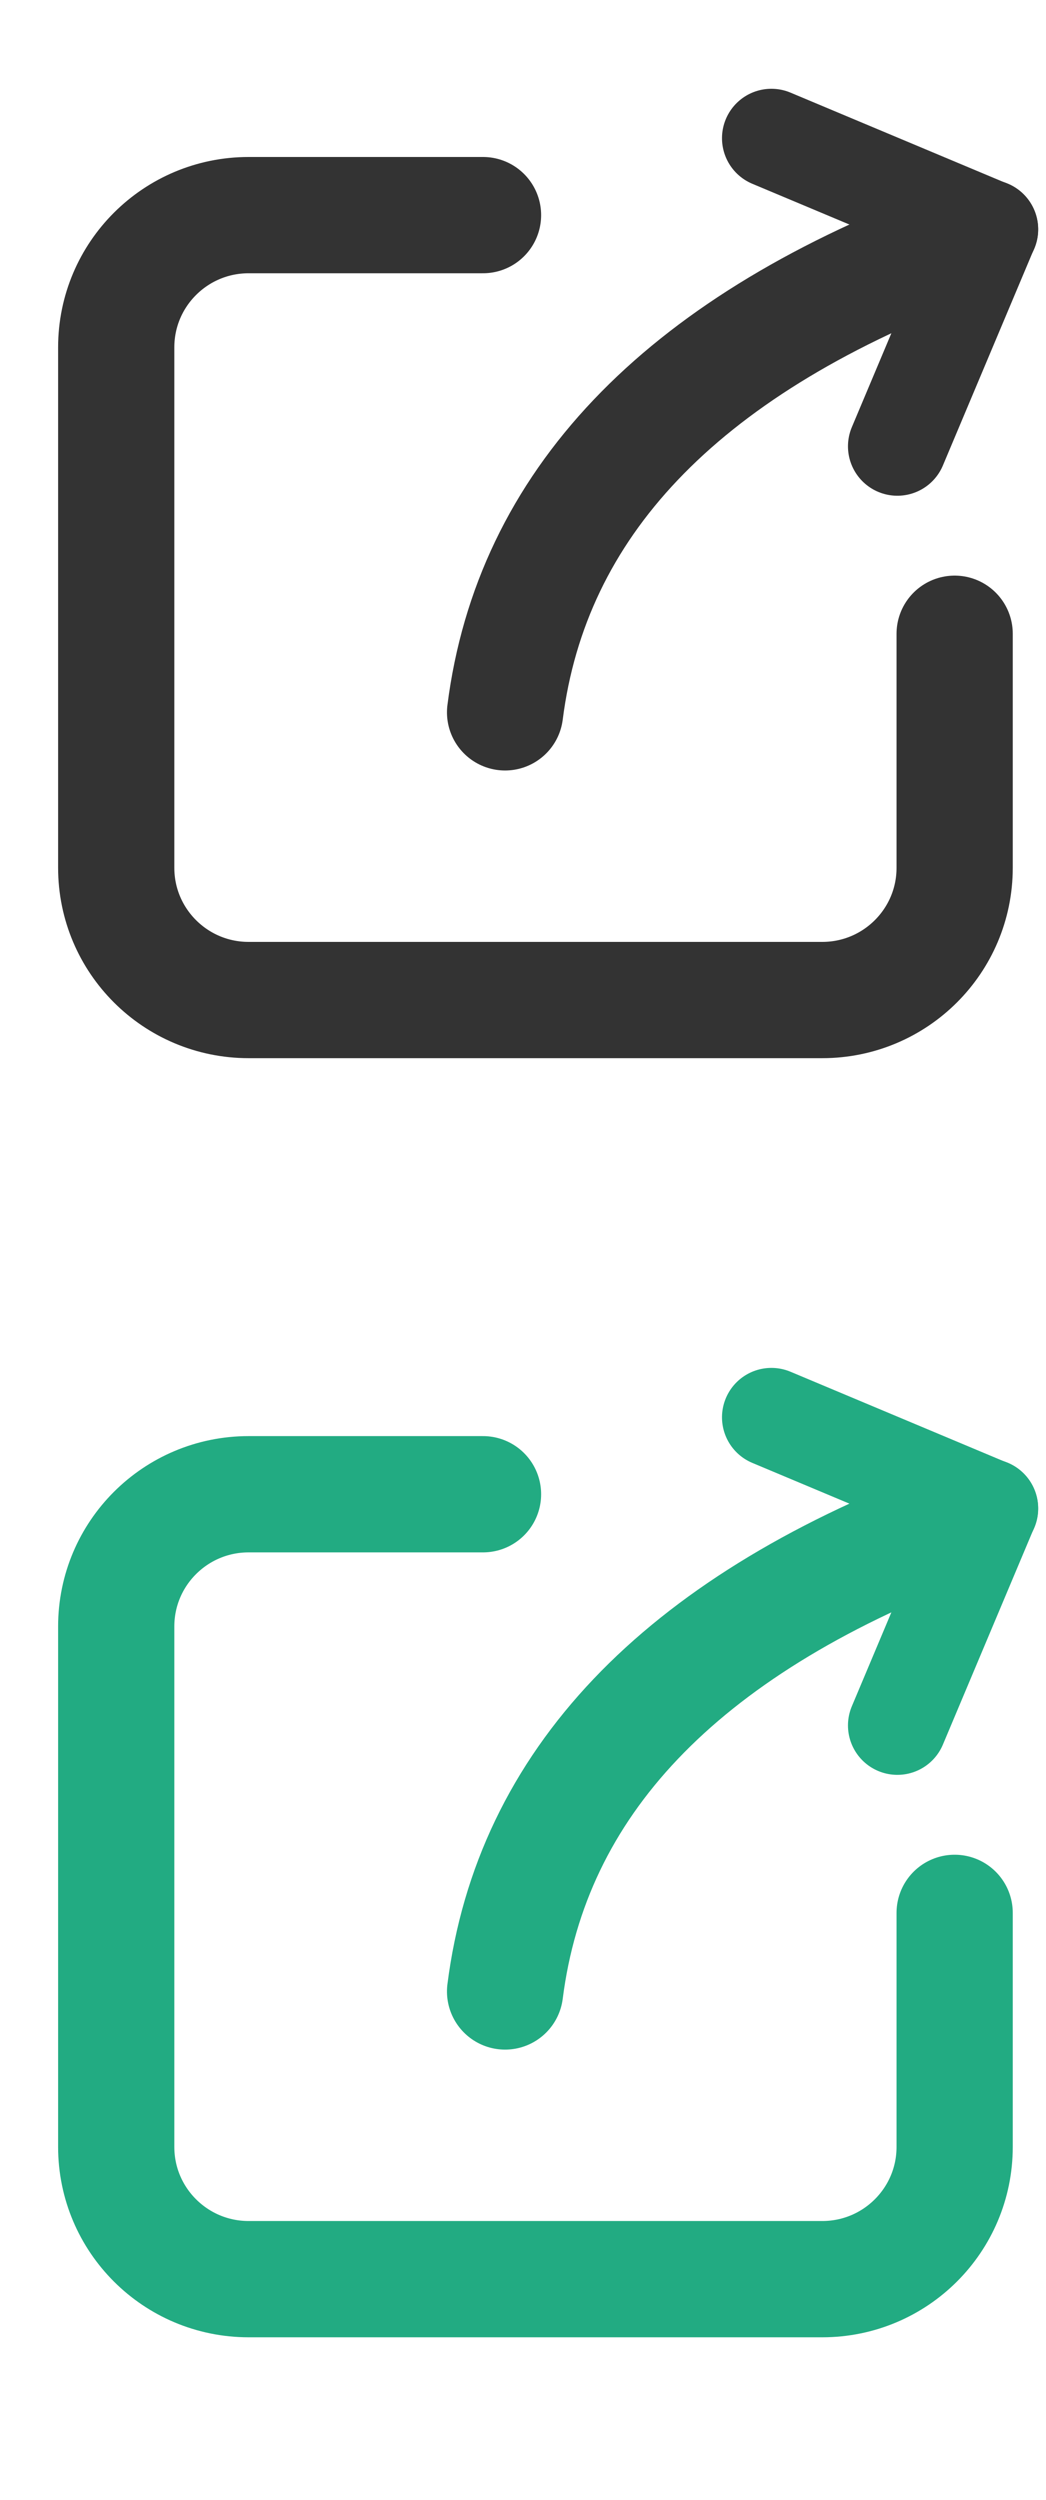 <?xml version="1.0" encoding="UTF-8"?>
<svg width="18px" height="43px" viewBox="0 0 18 43" version="1.1" xmlns="http://www.w3.org/2000/svg" xmlns:xlink="http://www.w3.org/1999/xlink">
    <!-- Generator: Sketch 54.1 (76490) - https://sketchapp.com -->
    <title>Group 8 Copy 2</title>
    <desc>Created with Sketch.</desc>
    <g id="阅读页" stroke="none" stroke-width="1" fill="none" fill-rule="evenodd" stroke-linecap="round">
        <g id="Group-8-Copy-2" transform="translate(2, 1)" fill-rule="nonzero" stroke="#333333">
            <g id="分享" transform="translate(0, 2.7)" stroke-width="2">
                <path d="M14.428,7.2 L14.428,11.226 C14.428,12.482 13.408,13.5 12.15,13.5 L2.278,13.5 C1.02,13.5 0,12.482 0,11.226 L0,2.274 C0,1.018 1.02,3.36572875e-16 2.278,0 L6.312,0" id="Path"></path>
                <path d="M6.487,8.347 C7.129,4.801 9.807,2.264 14.519,0.738" id="Path-2" transform="translate(10.503, 4.543) rotate(-3) translate(-10.503, -4.543) "></path>
            </g>
            <g id="Group-7" transform="translate(13.436, 4.169) rotate(1) translate(-13.436, -4.169) translate(10.936, 0.669)" stroke-width="1.7">
                <path d="M4.058,2.25 L0.29,0.746" id="Line"></path>
                <path d="M5.184,4.881 L1.423,3.374" id="Line" transform="translate(3.303, 4.127) rotate(-90) translate(-3.303, -4.127) "></path>
            </g>
        </g>
        <g id="Group-8-Copy-3" transform="translate(2, 23)" fill-rule="nonzero" stroke="#22AB82">
            <g id="分享" transform="translate(0, 2.7)" stroke-width="2">
                <path d="M14.428,7.2 L14.428,11.226 C14.428,12.482 13.408,13.5 12.15,13.5 L2.278,13.5 C1.02,13.5 0,12.482 0,11.226 L0,2.274 C0,1.018 1.02,3.36572875e-16 2.278,0 L6.312,0" id="Path"></path>
                <path d="M6.487,8.347 C7.129,4.801 9.807,2.264 14.519,0.738" id="Path-2" transform="translate(10.503, 4.543) rotate(-3) translate(-10.503, -4.543) "></path>
            </g>
            <g id="Group-7" transform="translate(13.436, 4.169) rotate(1) translate(-13.436, -4.169) translate(10.936, 0.669)" stroke-width="1.7">
                <path d="M4.058,2.25 L0.29,0.746" id="Line"></path>
                <path d="M5.184,4.881 L1.423,3.374" id="Line" transform="translate(3.303, 4.127) rotate(-90) translate(-3.303, -4.127) "></path>
            </g>
        </g>
    </g>
</svg>